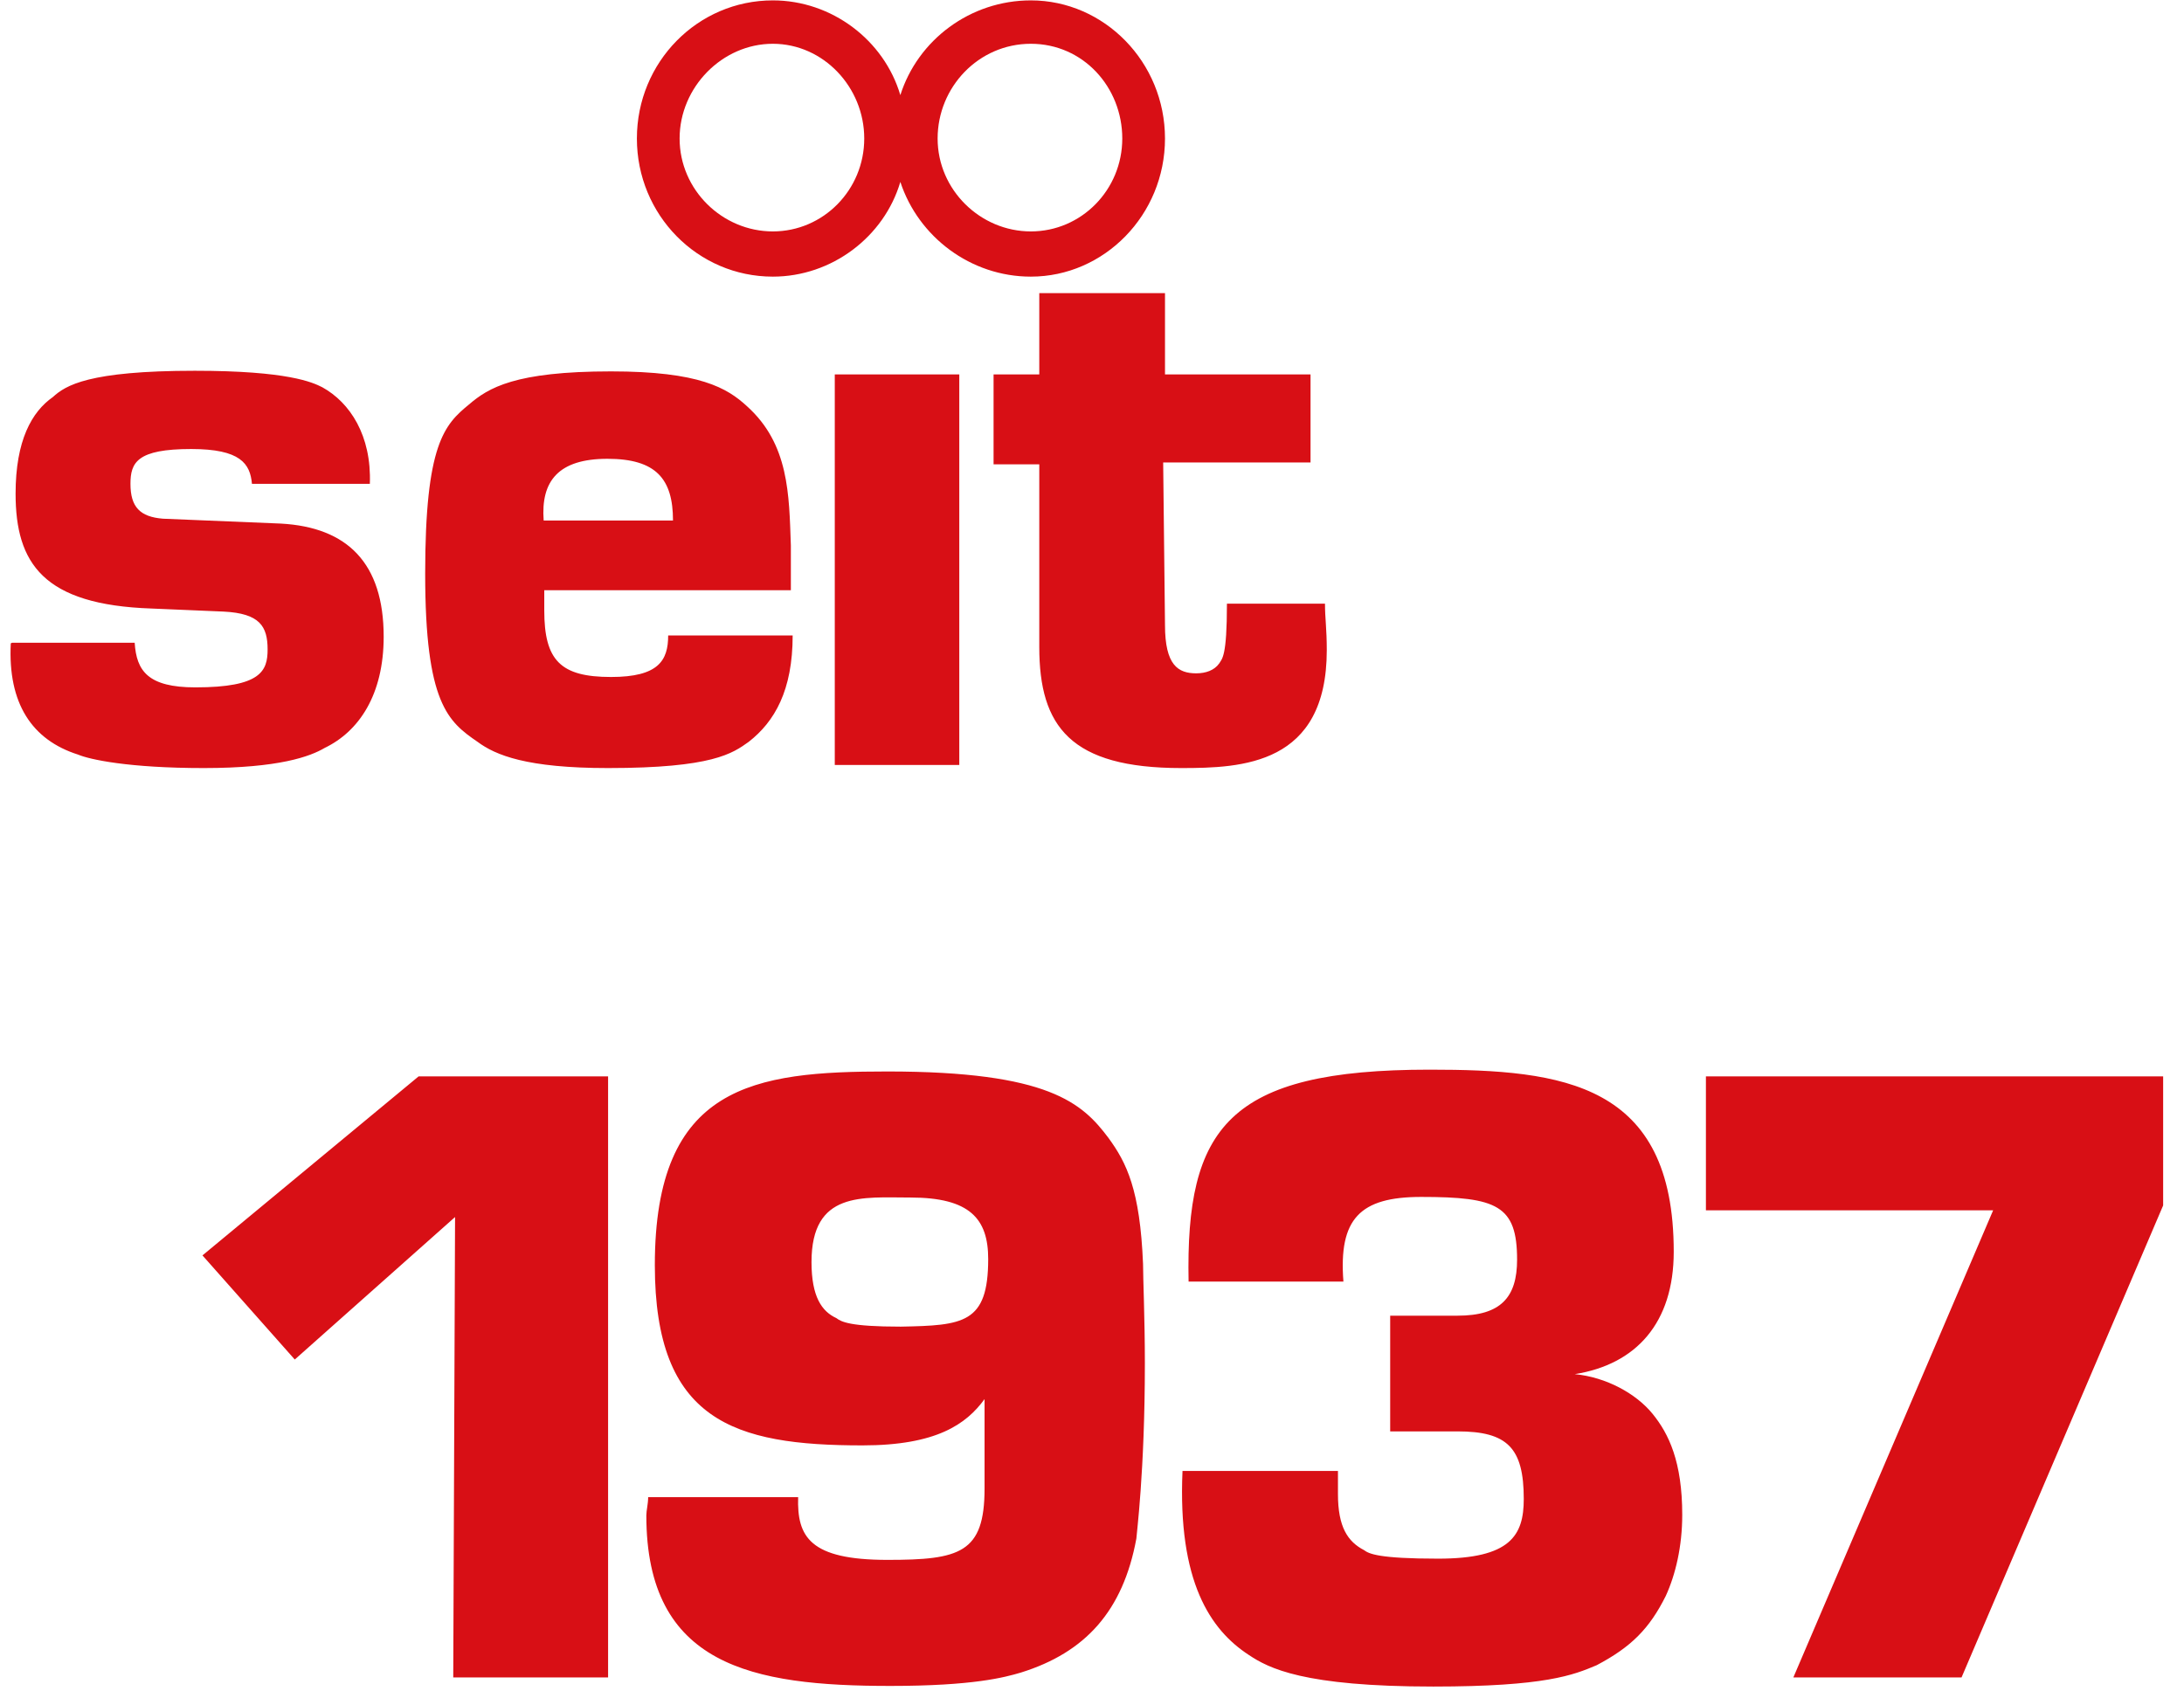 <svg width="102" height="79" viewBox="0 0 102 79" fill="none" xmlns="http://www.w3.org/2000/svg">
<path fill-rule="evenodd" clip-rule="evenodd" d="M55.227 68.711C55 73.888 56.532 76.135 58.318 77.301C59.254 77.927 60.87 78.781 66.939 78.781C72.185 78.781 73.49 78.24 74.568 77.785C76.184 76.932 77.035 76.078 77.8 74.542C78.254 73.547 78.566 72.238 78.566 70.759C78.566 68.284 77.942 66.975 77.177 66.037C76.411 65.098 75.021 64.33 73.547 64.188C76.411 63.733 78.169 61.798 78.169 58.47C78.169 50.591 73.008 49.965 66.769 49.965C57.354 49.965 55.369 52.667 55.511 59.864H62.742C62.515 56.934 63.508 55.91 66.372 55.91C69.917 55.91 70.853 56.308 70.853 58.84C70.853 60.604 70.087 61.457 68.073 61.457H64.926V66.862H68.073C70.399 66.862 71.165 67.63 71.165 70.019C71.165 71.726 70.541 72.807 67.166 72.807C64.387 72.807 63.933 72.579 63.706 72.409C62.941 72.01 62.487 71.328 62.487 69.792V68.711H55.255L30.271 69.934C30.271 70.247 30.186 70.56 30.186 70.787C30.186 77.814 35.121 78.752 41.587 78.752C45.443 78.752 46.918 78.354 47.684 78.126C50.69 77.188 52.448 75.253 53.072 71.868C53.072 71.726 53.469 68.768 53.469 63.676C53.469 61.599 53.384 59.722 53.384 59.039C53.242 55.569 52.618 54.317 51.767 53.151C50.548 51.529 48.988 50.05 41.445 50.05C35.206 50.05 30.583 50.676 30.583 59.096C30.583 66.378 34.27 67.516 40.282 67.516C43.742 67.516 45.131 66.52 45.982 65.354V69.536C45.982 72.551 44.819 72.864 41.445 72.864C37.815 72.864 37.219 71.783 37.276 69.934H30.271L55.255 68.711M83.756 78.354H91.611L101.026 56.308V50.278H79.672V56.536H93.086L83.756 78.354ZM21.168 78.354H28.4V50.278H19.552L9.456 58.641L13.767 63.505L21.253 56.849L21.168 78.354ZM42.069 61.969C39.686 61.969 39.289 61.742 39.062 61.571C38.382 61.258 37.9 60.575 37.9 58.954C37.9 55.626 40.282 55.938 42.522 55.938C45.301 55.938 46.152 56.934 46.152 58.812C46.152 61.827 44.989 61.912 42.069 61.969Z" fill="#D80F15"/>
<path fill-rule="evenodd" clip-rule="evenodd" d="M25.391 24.314C25.251 22.458 26.093 21.431 28.369 21.431C30.644 21.431 31.431 22.373 31.431 24.314H25.391L42.049 4.443C41.29 1.873 38.846 0.018 36.094 0.018C32.582 0.018 29.745 2.901 29.745 6.47C29.745 10.039 32.582 12.922 36.094 12.922C38.846 12.922 41.29 11.067 42.049 8.497C42.892 11.067 45.335 12.922 48.144 12.922C51.571 12.922 54.409 10.039 54.409 6.47C54.409 2.901 51.571 0.018 48.144 0.018C45.307 0.018 42.863 1.873 42.049 4.443L25.391 24.314ZM38.987 35.734H44.802V17.491H38.987V35.734ZM43.79 6.47C43.79 4.072 45.7 2.045 48.144 2.045C50.588 2.045 52.414 4.072 52.414 6.47C52.414 8.868 50.504 10.81 48.144 10.81C45.785 10.81 43.79 8.868 43.79 6.47ZM0.503 30.053C0.363 32.851 1.486 34.564 3.649 35.249C4.183 35.477 6.009 35.877 9.52 35.877C13.031 35.877 14.492 35.335 15.166 34.935C16.767 34.164 17.919 32.451 17.919 29.739C17.919 26.313 16.234 24.628 13.116 24.457L7.61 24.229C6.542 24.143 6.093 23.686 6.093 22.601C6.093 21.602 6.402 20.974 8.93 20.974C11.233 20.974 11.683 21.659 11.767 22.601H17.273C17.357 20.346 16.346 18.804 15.054 18.09C14.604 17.862 13.453 17.319 9.099 17.319C4.127 17.319 3.059 18.005 2.469 18.547C1.486 19.232 0.728 20.574 0.728 23.058C0.728 26.313 2.02 28.254 7.076 28.425L10.447 28.568C12.132 28.654 12.498 29.253 12.498 30.338C12.498 31.338 12.189 32.108 9.127 32.108C6.908 32.108 6.374 31.338 6.29 30.024H0.559L0.503 30.053ZM31.74 6.47C31.74 4.072 33.734 2.045 36.094 2.045C38.453 2.045 40.363 4.072 40.363 6.47C40.363 8.868 38.453 10.81 36.094 10.81C33.734 10.81 31.74 8.868 31.74 6.47ZM57.302 28.197C57.302 30.681 57.077 30.767 56.937 30.995C56.712 31.309 56.319 31.452 55.869 31.452C55.027 31.452 54.409 31.081 54.409 29.196L54.324 21.602H61.206V17.491H54.409V13.693H48.538V17.491H46.403V21.688H48.538V30.224C48.538 33.936 49.998 35.877 55.167 35.877C58.004 35.877 61.965 35.734 61.965 30.367C61.965 29.368 61.881 28.882 61.881 28.197H57.302ZM25.391 27.569H36.936V25.485C36.852 23.087 36.852 20.745 34.886 18.975C33.959 18.119 32.667 17.348 28.537 17.348C24.043 17.348 22.807 18.119 21.908 18.89C20.756 19.832 19.857 20.745 19.857 26.798C19.857 32.851 20.925 33.707 22.301 34.65C23.144 35.278 24.605 35.877 28.397 35.877C33.285 35.877 34.212 35.192 34.97 34.65C36.178 33.707 37.02 32.251 37.02 29.682H31.206C31.206 30.852 30.756 31.623 28.537 31.623C26.178 31.623 25.419 30.852 25.419 28.511V27.569H25.391Z" fill="#D80F15"/>
</svg>
